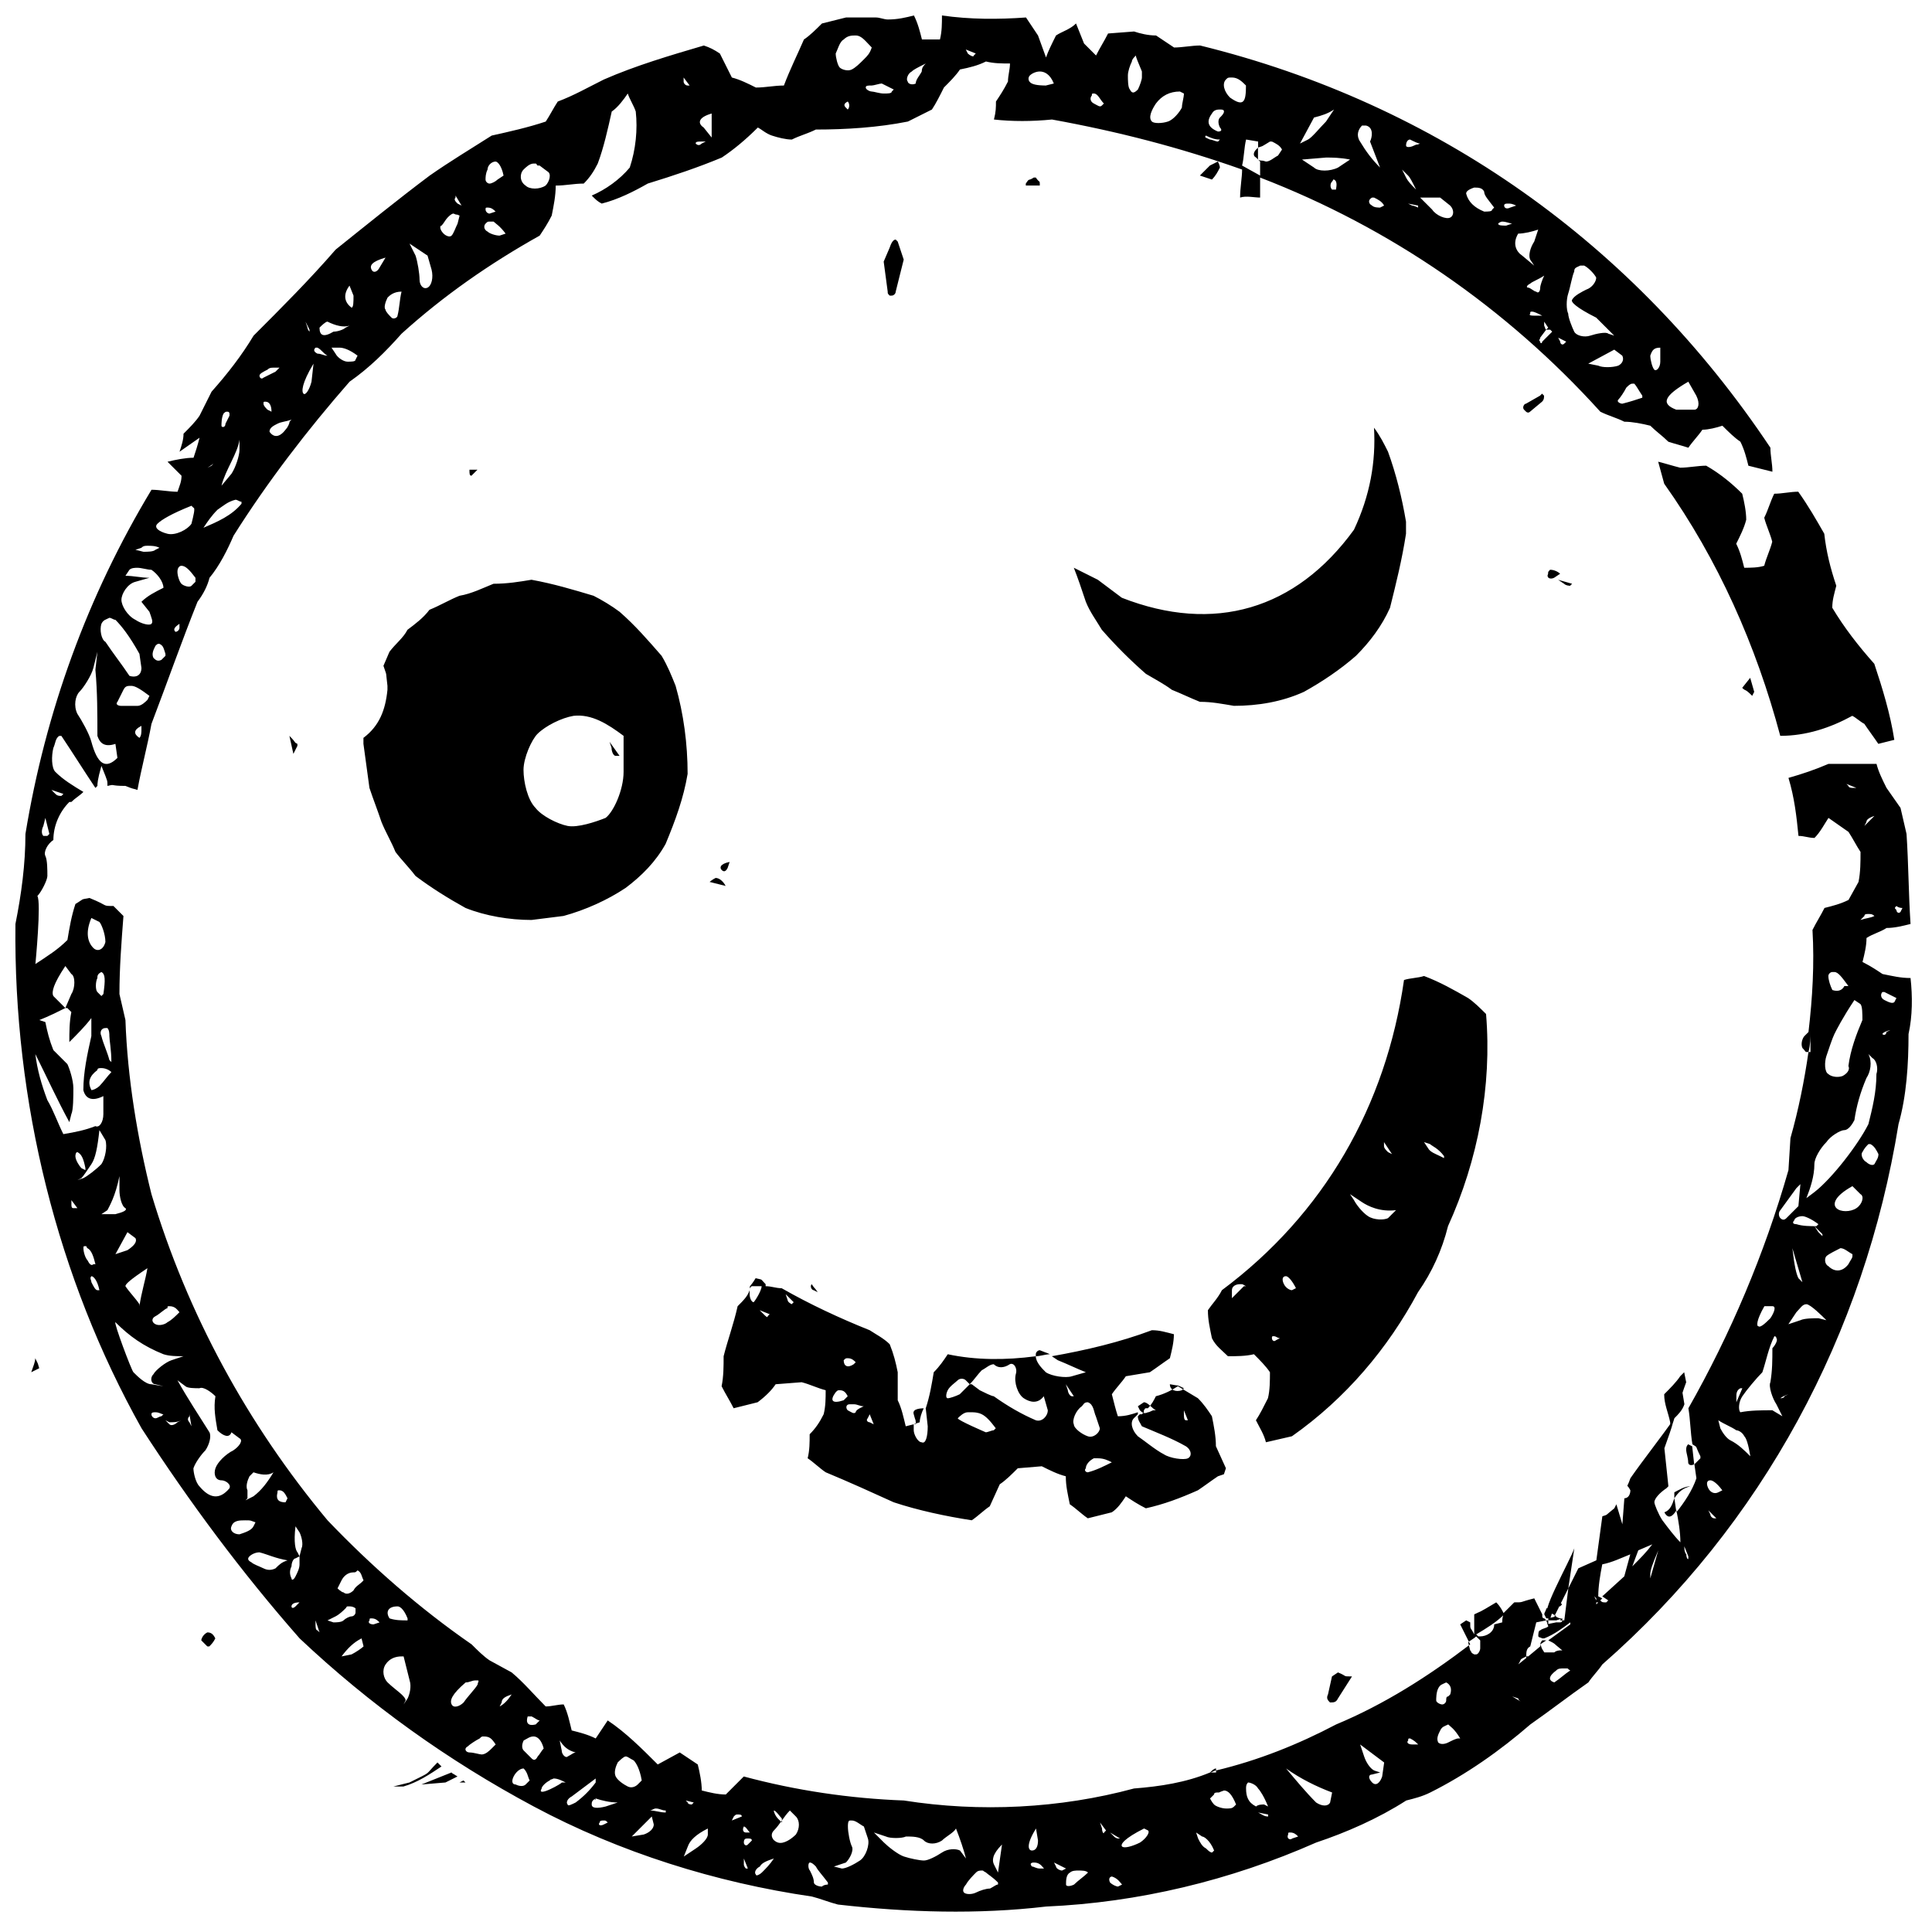 <?xml version="1.0" encoding="UTF-8"?>
<!-- Uploaded to: ICON Repo, www.svgrepo.com, Generator: ICON Repo Mixer Tools -->
<svg width="800px" height="800px" version="1.1" viewBox="144 144 512 512" xmlns="http://www.w3.org/2000/svg">
 <defs>
  <clipPath id="a">
   <path d="m148.09 148.09h502.91v502.91h-502.91z"/>
  </clipPath>
 </defs>
 <g clip-path="url(#a)">
  <path d="m587.73 541.07 0.531 3.711c2.121-2.652 4.242-5.832 5.305-9.016l-0.531-3.711c1.062-1.062 0.531-0.531 1.59-1.59v-0.531c-1.59-3.184-0.531-2.121-2.121-3.184-0.531-3.184-0.531-6.363-1.062-9.547 11.137-19.621 20.152-40.836 26.516-63.109l0.531-8.484c2.121-7.426 3.711-15.379 4.773-22.805h0.531v-5.305c0 1.59 0 3.184-0.531 5.305-1.062 0-0.531 0-1.59-1.062-0.531-1.062 0-2.652 0.531-3.184l1.062-1.062c1.062-9.016 1.59-18.031 1.062-27.047 1.062-2.121 2.121-3.711 3.184-5.832 2.121-0.531 4.242-1.062 6.363-2.121l2.652-4.773c0.531-2.652 0.531-5.305 0.531-7.953-1.062-1.59-2.121-3.711-3.184-5.305l-5.305-3.711c-1.062 1.59-2.121 3.711-3.711 5.305-1.59 0-2.652-0.531-4.242-0.531-0.531-5.305-1.062-10.078-2.652-15.379 3.711-1.062 6.894-2.121 10.605-3.711h12.727c0.531 2.121 1.59 4.242 2.652 6.363l3.711 5.305c0.531 2.121 1.062 4.773 1.59 6.894 0.531 7.953 0.531 15.91 1.062 23.863-2.121 0.531-4.242 1.062-6.363 1.062-1.59 1.062-3.711 1.59-5.305 2.652 0 2.121-0.531 4.242-1.062 6.363 2.121 1.062 3.711 2.121 5.305 3.184 2.652 0.531 4.773 1.062 7.426 1.062 0.531 4.773 0.531 10.078-0.531 14.848 0 7.953-0.531 16.441-2.652 23.863-9.016 55.684-36.062 106.07-78.488 143.19-1.062 1.59-2.652 3.184-3.711 4.773-5.305 3.711-10.078 7.426-15.379 11.137-7.953 6.894-16.969 13.258-26.516 18.031-2.121 1.062-4.242 1.59-6.363 2.121-7.426 4.773-15.91 8.484-23.863 11.137-22.805 10.078-47.199 15.91-71.594 16.969-18.031 2.121-36.594 1.59-55.152-0.531-2.121-0.531-4.773-1.59-6.894-2.121-25.457-3.711-50.91-11.668-73.715-23.863-22.805-12.199-43.488-27.047-62.047-44.547-15.379-17.5-29.168-36.062-41.895-55.684-22.285-39.773-33.953-86.441-33.422-133.64 1.59-7.953 2.652-15.91 2.652-23.863 5.305-32.352 16.441-63.109 33.41-91.215 2.121 0 4.773 0.531 6.894 0.531 0.531-1.59 1.062-2.652 1.062-4.242l-3.711-3.711c2.121-0.531 4.773-1.062 6.894-1.062 0.531-1.59 1.062-3.184 1.59-5.305l-5.305 3.711c0.531-1.59 1.062-3.184 1.062-4.773 1.59-1.59 3.184-3.184 4.242-4.773 1.062-2.121 2.121-4.242 3.184-6.363 4.242-4.773 7.953-9.547 11.137-14.848 7.426-7.426 14.848-14.848 21.742-22.805 7.953-6.363 16.441-13.258 24.926-19.621 5.305-3.711 10.605-6.894 16.441-10.605 4.773-1.062 9.547-2.121 14.32-3.711 1.062-1.59 2.121-3.711 3.184-5.305 4.242-1.59 7.953-3.711 12.199-5.832 8.484-3.711 17.5-6.363 26.516-9.016 1.59 0.531 2.652 1.062 4.242 2.121 1.062 2.121 2.121 4.242 3.184 6.363 2.121 0.531 4.242 1.59 6.363 2.652 2.652 0 4.773-0.531 7.426-0.531 1.59-4.242 3.711-8.484 5.305-12.199 1.59-1.062 3.184-2.652 4.773-4.242 2.121-0.531 4.242-1.062 6.363-1.59l7.941-0.004c1.062 0 2.121 0.531 3.184 0.531 2.652 0 4.773-0.531 6.894-1.062 1.062 2.121 1.59 4.242 2.121 6.363h4.773c0.531-2.121 0.531-4.242 0.531-6.363 7.426 1.062 14.848 1.062 22.273 0.531 1.062 1.59 2.121 3.184 3.184 4.773l2.121 5.832c0.527-1.59 1.586-3.711 2.648-5.832 1.59-1.062 3.711-1.59 5.305-3.184l2.121 5.305 3.184 3.184c1.062-2.121 2.121-3.711 3.184-5.832l6.894-0.531c1.586 0.527 3.707 1.059 5.828 1.059 1.59 1.062 3.184 2.121 4.773 3.184 2.121 0 4.773-0.531 6.894-0.531 62.578 15.379 115.08 52.5 151.14 106.59 0 2.121 0.531 4.242 0.531 6.363-2.121-0.531-4.242-1.062-6.363-1.59-0.531-2.121-1.062-4.242-2.121-6.363-1.59-1.062-3.184-2.652-4.773-4.242-1.59 0.531-3.711 1.062-5.305 1.062-1.062 1.59-2.652 3.184-3.711 4.773-1.59-0.531-3.711-1.062-5.305-1.59-1.59-1.59-3.184-2.652-4.773-4.242-2.121-0.531-4.773-1.062-6.894-1.062-2.121-1.062-4.242-1.59-6.363-2.652-24.926-27.578-55.684-48.789-90.156-62.047v-4.242l-1.062-1.066c-1.059-0.531-0.527-1.59 0-2.121l0.531-0.531v-1.59l-3.184-0.531c-0.531 2.121-0.531 4.773-1.062 6.894l4.777 2.652v5.832c-1.59 0-3.711-0.531-5.305 0 0-2.652 0.531-5.305 0.531-7.426-16.441-5.832-32.879-10.078-50.383-13.258-5.305 0.531-10.605 0.531-15.379 0 0.531-2.117 0.531-3.18 0.531-4.769 1.062-1.59 2.121-3.184 3.184-5.305 0-1.59 0.531-3.184 0.531-4.773-2.121 0-4.242 0-6.363-0.531-2.121 1.062-4.242 1.59-6.894 2.121-1.062 1.59-2.652 3.184-4.242 4.773-1.062 2.125-2.125 4.246-3.184 5.836-2.121 1.062-4.242 2.121-6.363 3.184-7.953 1.59-16.441 2.121-24.395 2.121-2.121 1.062-4.242 1.59-6.363 2.652-1.59 0-3.711-0.531-5.305-1.062-1.59-0.531-2.652-1.59-3.711-2.121-3.184 3.184-6.363 5.832-9.547 7.953-6.363 2.652-12.727 4.773-19.621 6.894-3.711 2.121-7.953 4.242-12.199 5.305-1.062-0.531-1.594-1.062-2.652-2.121 3.711-1.59 7.426-4.242 10.078-7.426 1.59-4.773 2.117-10.074 1.59-14.848-0.531-1.59-1.59-3.184-2.121-4.773-1.062 1.59-2.652 3.711-4.242 4.773-1.062 4.773-2.121 9.547-3.711 13.789-1.062 2.121-2.121 3.711-3.711 5.305-2.652 0-4.773 0.531-7.426 0.531 0 2.652-0.531 5.305-1.062 7.953-1.062 2.121-2.121 3.711-3.184 5.305-13.258 7.426-25.457 15.91-36.594 25.984-4.242 4.773-8.484 9.016-13.789 12.727-11.137 12.727-21.742 26.516-30.758 40.836-1.59 3.711-3.711 7.953-6.363 11.137-0.531 2.121-1.59 4.242-3.184 6.363-4.242 10.605-7.953 21.215-12.199 32.352-1.062 5.832-2.652 11.668-3.711 17.5-1.59-0.531-0.531 0-3.184-1.062-4.242 0-2.652-0.531-4.773 0 0-1.59 0-1.062-0.531-2.652l-1.062-2.652c-1.062 3.711-1.062 4.773-1.062 5.305l-0.531 0.531v0.531-0.531c-3.184-4.773-5.832-9.016-9.016-13.789h-0.531c-1.062 0.531-1.062 2.121-1.59 3.184-0.531 2.121-0.531 5.305 0.531 6.363 2.121 2.121 4.773 3.711 7.426 5.305-1.062 1.062-2.121 1.59-3.184 2.652h-0.531c-2.652 2.652-4.242 6.363-4.242 10.078-1.59 1.062-2.652 3.184-2.121 4.242 0.531 1.062 0.531 3.711 0.531 5.305 0 1.062-1.59 4.242-2.652 5.305 1.07 1.582-0.52 18.023-0.52 18.023 3.184-2.121 5.832-3.711 8.484-6.363 0.531-3.184 1.059-6.363 2.121-9.547 2.652-1.59 1.062-1.062 3.711-1.59 5.305 2.121 3.184 2.121 6.363 2.121l2.652 2.652c-0.531 6.894-1.062 13.789-1.062 20.684 0.531 2.121 1.062 4.773 1.59 6.894 0.531 15.379 3.184 31.289 6.894 46.137 9.547 31.82 25.457 60.988 46.668 86.441 11.668 12.199 24.395 23.336 38.184 32.879 1.59 1.59 3.184 3.184 4.773 4.242l5.832 3.184c3.184 2.652 5.832 5.832 9.016 9.016 1.59 0 3.184-0.531 4.773-0.531 1.062 2.121 1.59 4.773 2.121 6.894 2.121 0.531 4.242 1.062 6.363 2.121 1.062-1.59 2.121-3.184 3.184-4.773 4.773 3.184 9.016 7.426 13.258 11.668l5.832-3.184c1.59 1.062 3.184 2.121 4.773 3.184 0.531 2.121 1.062 4.773 1.062 6.894 2.121 0.531 4.242 1.062 6.363 1.062l4.773-4.773c13.789 3.711 28.105 5.832 42.426 6.363 20.152 3.184 41.367 2.121 60.988-3.184 6.894-0.531 13.789-1.59 20.152-4.242 0.531-0.531 1.062-1.062 1.59-1.062v0.531c-0.531 0-1.062 0.531-1.59 0.531h1.59v-0.531c11.137-2.652 21.742-6.894 31.82-12.199 12.727-5.305 24.395-12.727 35.531-21.215l-1.059-2.117c-0.531-1.062-1.062-2.121-1.59-3.184l1.59-1.062 1.062 0.531c0 2.121 0 1.062 1.062 3.184v-5.305c2.121-1.062 0.531 0 5.832-3.184 1.062 1.062 1.59 2.121 2.121 3.184-2.121 2.121-4.773 3.711-7.426 5.305l0.531 0.531h0.531c1.59 0 3.711-1.062 3.711-3.184l2.121-0.531c0-2.121 0.531-1.59 0-2.121 1.062-1.062 2.121-2.121 3.184-3.184 2.652 0 1.062 0 5.305-1.062l2.121 4.242v0.531s0 0.531 0.531 0.531l0.531 0.531-2.652 0.531-1.59 6.363c-1.062 0.531-1.062 1.59-1.062 2.652h0.531l-0.531 0.531v-0.531c-2.121 1.062-1.062 0.531-2.121 2.121l2.652-2.121 3.184-2.652v-0.531c0-0.531 0.531-1.062 0.531-1.062h0.531 0.531l-1.59 1.062c0.531 1.062 0 0.531 1.062 2.121h2.652c0.531-0.531 1.59-0.531 1.59-0.531h0.531c-2.652-2.121-1.59-1.59-3.711-2.652l5.832-4.242v-1.062l1.062-0.531-1.062 0.531v0.531c-2.121 1.59-4.242 3.184-6.894 4.242h-0.531c-1.062-0.531-0.531 0-1.062-0.531 0-0.531 0-1.59 0.531-1.59 0.531-0.531 1.59-0.531 2.121-1.062l-0.531-1.59h0.531l-0.531-0.531-0.531-1.062c0-0.531 0.531-1.062 0.531-1.59h0.531l1.062 1.062-0.531 1.59h-1.062l0.531 0.531v1.062h-0.531v0.531-0.531l2.652-0.531h1.062s0.531 0 0.531-0.531v-0.531l-1.59 0.531h-2.121v-0.531l2.121-0.531c-0.531-0.531-1.062-0.531-1.59-1.062-3.711 2.121 5.305-13.789 6.363-16.969-0.531 3.711-1.062 6.894-1.59 10.605l-3.711 7.426c0.531 0 1.062 0.531 1.59 0.531 0.531 0 0 0 0 0.531h1.062l1.062-8.484 2.652-5.305 4.773-2.121c0.531-3.711 1.062-7.953 1.59-11.668 1.59-0.531 0.531 0 3.184-2.121l0.531-1.062 1.59 5.305 0.531-6.894c1.062 0 1.59-1.062 1.59-2.121-1.062-2.121-1.062 0 0-3.184 3.711-5.305 7.953-10.605 11.668-15.91l2.121-6.894 0.531 3.184c-0.531 1.59-1.59 2.652-2.652 3.711-1.062 3.184 0 0.531-2.652 7.953l1.062 10.078-0.531 0.531c-1.59 1.062-3.184 2.652-3.184 3.711 0 0.531 1.062 3.184 2.121 4.773 1.59 2.121 3.184 4.242 4.773 5.832 0-2.652-0.531-5.832-1.062-8.484-1.59 2.652-2.652 1.59-3.184 0.531 1.574-0.52 2.106-2.109 2.637-3.699v-1.59c1.062-0.531 2.652-1.59 4.242-1.59-2.121 0.527-3.184 1.586-4.242 3.18zm-183.49 98.641c-0.531 0-1.062 0-1.59 0.531-0.531 0.531-2.121 2.121-2.652 3.184-0.531 0.531-1.062 1.59-0.531 2.121s2.121 0.531 3.184 0 2.652-1.062 3.711-1.062c1.062-0.531 1.59-1.062 2.121-1.062v-0.531c-1.59-1.59-2.652-2.121-3.184-2.652-1.059-0.527-0.531-0.527-1.059-0.527zm34.469 1.59c-0.531 0-1.062 0.531-0.531 1.59 0.531 0.531 1.59 1.062 2.121 1.062l1.062-0.531c-0.531-0.531-1.059-1.59-2.652-2.121zm-80.078-3.711c-0.531 0-0.531 1.59 0 2.121 0.531 1.062 1.062 2.121 1.062 3.184 0 0.531 1.062 1.062 2.121 1.062 0.531-0.531 1.59-0.531 1.59-0.531v-0.531c-1.59-2.121-2.652-3.184-3.184-4.242-0.527-0.535-1.059-1.062-1.59-1.062zm71.062 2.121c-0.531 0-1.59 0-2.121 0.531-1.062 0.531-1.062 2.121-1.062 3.184 0 0.531 1.062 0.531 2.121 0 1.062-1.062 2.652-2.121 3.711-3.184-0.527-0.531-1.586-0.531-2.648-0.531zm-80.609-3.184c-1.59 0.531-3.184 1.062-3.711 2.121-1.062 0.531-1.59 1.59-1.062 2.121 0 0.531 1.062 0 1.59-0.531 1.062-1.059 2.125-2.121 3.184-3.711zm60.457-3.711c-2.652 2.652-2.652 4.242-2.121 5.305l1.062 2.121zm13.789 4.773 0.531 1.062c0 0.531 1.062 1.062 1.59 1.062l1.062-0.531zm-82.199-1.062v1.59c0 0.531 0.531 1.062 0.531 1.062h0.531zm76.898 1.062c-1.062 0-1.062 0.531-0.531 1.062 0.531 0 1.062 0.531 2.121 0.531h1.062c-0.531-0.535-1.062-1.594-2.652-1.594zm-48.262-11.137h-0.531c-0.531 0-0.531 1.062-0.531 1.59 0 1.59 0.531 4.242 1.062 5.305s-0.531 3.184-1.59 4.242l-3.184 1.062 2.121 0.531c1.062 0 3.184-1.062 4.773-2.121 1.59-1.062 2.652-4.242 2.121-5.832l-1.062-3.184c-1.059-0.535-2.117-1.594-3.18-1.594zm27.578 2.121c-0.531 1.062-2.652 2.121-3.711 3.184-1.59 1.062-3.711 1.062-4.773 0s-3.184-1.062-4.773-1.062c-1.062 0.531-4.242 0.531-5.305 0l-3.184-1.062 2.652 2.652c1.062 1.062 3.711 3.184 5.305 3.711 1.59 0.531 4.242 1.062 5.305 1.062s3.184-1.062 4.773-2.121c1.59-1.062 3.711-1.062 4.773-0.531l1.59 2.121c-0.531-2.121-1.594-5.305-2.652-7.953zm-65.762 0c-3.184 1.59-4.773 3.184-5.305 4.773l-1.059 2.648 3.184-2.121c1.59-1.062 3.184-2.652 3.184-3.711zm129.4 1.059 0.531 1.59c0.531 1.062 1.062 2.121 2.121 2.652 0.531 0.531 1.062 1.062 1.59 1.062l0.531-0.531c-1.062-2.652-2.652-3.711-3.184-3.711zm-42.426-1.059c-2.652 4.242-2.121 5.832-1.062 5.832 1.062 0 1.59-1.062 1.59-2.652zm28.641 0c-5.305 2.652-6.363 4.242-5.832 4.773s2.652 0 4.773-1.062c1.59-1.062 2.652-2.652 2.121-3.184zm-105.01 2.648c-0.531 0-1.062 0-1.062 1.062 0 0.531 0.531 1.062 1.062 0.531l1.062-1.062c0-0.531-0.531-0.531-1.062-0.531zm11.137-7.422c-1.59 1.59-2.652 3.711-4.242 5.305-1.062 1.062-0.531 2.652 1.062 3.184 1.59 0.531 3.711-1.062 4.773-2.121 1.062-1.59 1.062-3.711 0-4.773zm132.58 5.832c-0.531 0-0.531 0-0.531 0.531-0.531 1.062 0.531 1.59 1.062 1.062l1.59-0.531c-0.527-0.531-1.059-1.062-2.121-1.062zm-47.727 0 1.062 1.062c0.531 0.531 1.062 0.531 1.062 0.531h0.531zm-121.45-4.242-5.305 5.305 3.184-0.531c1.59-0.531 2.652-1.59 2.652-2.652zm118.79 1.59 0.531 1.59c0 1.062 0.531 1.59 0.531 1.062l0.531-0.531zm-94.398 1.062c-0.531 0.531-0.531 0 0 0-0.531 1.062 0 1.59 0.531 1.59h1.062c-0.535-0.531-1.062-1.59-1.594-1.59zm-37.125-1.59c-0.531 0-1.062 0-1.062 0.531-0.531 0.531 0 1.062 1.062 0.531l1.062-0.531c-0.531-0.531-0.531-0.531-1.062-0.531zm45.078-2.652c0 0.531 0.531 1.59 1.062 2.121l1.062 1.062v-1.062c-0.531-0.531-1.594-2.121-2.125-2.121zm-9.543 1.059c-0.531 0-0.531 0-1.062 0.531l-0.531 1.062 2.652-1.062c0-0.531-0.531-0.531-1.059-0.531zm137.88-0.527c1.062 0.531 1.59 1.062 2.652 1.062v-0.531zm-159.63-1.062c-0.531 0-1.062 0.531-1.59 0.531 1.59 0 2.652 0.531 4.242 0.531v-0.531c-1.059 0-1.59-0.531-2.652-0.531zm149.02-4.242c-0.531 0-1.062 0-1.062 0.531l-1.062 1.062s0.531 1.062 1.062 1.59c0.531 0.531 2.121 1.062 3.184 1.062s1.59 0 2.121-0.531l0.531-0.531c-1.062-2.652-2.121-3.711-3.184-3.711-1.59 0.527-1.059 0.527-1.59 0.527zm-164.93 1.59c0 0.531-0.527 0.531 0 0-1.062 0.531-1.062 1.062-1.062 1.59 0 1.062 1.59 1.062 3.711 0.531l3.184-1.062c-2.117 0.004-4.238-0.527-5.832-1.059zm182.96-7.953c2.652 3.184 5.305 6.363 7.953 9.016 1.59 1.062 3.184 1.062 3.711 0l0.531-2.652c-4.242-1.59-8.484-3.711-12.195-6.363zm-10.078 3.711c-0.531 0.531-0.531 1.062-0.531 1.59 0 2.121 0.531 3.711 2.652 4.773 0.531-0.531 1.59-0.531 2.121-0.531l1.062 0.531c-1.062-2.652-2.121-4.242-2.652-4.773-0.531-1.059-2.121-1.59-2.652-1.59zm-172.89-1.059c-2.121 1.59-4.242 3.184-6.363 4.773-1.062 0.531-1.59 1.59-1.062 2.121 0 0.531 1.062 0 2.121-0.531 2.121-1.59 3.711-3.184 5.305-5.305zm23.867 5.832 0.531 0.531c0 0.531 1.062 0.531 1.062 0.531l0.531-0.531zm-35.004-5.832c-1.062 0.531-0.531 0-1.062 0.531-1.062 0.531-2.121 1.59-2.121 2.121-1.59 2.652 5.832-1.59 5.305-1.59h1.062c-1.062-0.535-2.121-1.062-3.184-1.062zm19.094-5.836c-0.531 0-1.59 1.062-2.121 1.59-0.531 1.062-1.062 2.652-0.531 3.711 0.531 1.062 2.121 2.121 3.184 2.652s2.121 0 2.652-0.531l1.062-1.062c-0.531-3.184-1.59-4.773-2.121-5.305-1.066-0.523-1.594-1.055-2.125-1.055zm-27.047 3.184s-0.531 0 0 0c-1.062 0-2.121 1.062-2.652 2.121-0.531 1.062-0.531 2.121 0.531 2.121 1.062 0.531 2.121 0.531 2.652 0l1.062-1.062c-0.535-1.059-0.535-2.121-1.594-3.18zm221.68-6.363 1.062 3.184c0.531 1.59 1.59 3.184 2.652 3.711l1.59 0.531-2.121 0.531c-1.062 0-1.062 1.062 0 2.121 1.062 1.062 2.121 0 2.652-1.59l0.531-3.711zm-219.02-2.121c-1.062 0-1.59 0.531-2.652 1.062-0.531 1.062-0.531 2.121 0 2.652l2.121 2.121c0.531 0.531 1.062 0.531 1.59-0.531 0.531-0.531 1.062-1.59 1.59-2.121-0.527-2.125-1.59-3.184-2.648-3.184zm6.894 1.059 0.531 2.652c0 1.062 1.062 2.121 1.59 1.59 1.062-0.531 1.59-1.062 2.121-1.062-2.121-0.527-3.184-1.59-4.242-3.18zm-20.152-1.059c-0.531 0-0.531 0-1.062 0.531-1.062 0.531-2.652 1.59-3.184 2.121-1.062 0.531-0.531 1.59 0.531 1.59s2.652 0.531 3.184 0.531c1.062 0 2.121-1.062 2.652-1.59l1.062-1.062c-1.062-1.594-1.594-2.121-3.184-2.121zm245.54 0.527c-0.531 0-0.531 0-0.531 0.531-0.531 0.531 0 1.062 1.062 1.062h1.59c-0.531-0.531-1.059-1.062-2.121-1.594zm10.078-3.711c-1.062 0.531-1.59 0.531-2.121 1.59-0.531 1.062-1.062 2.121-0.531 3.184 0.531 0.531 1.59 0.531 2.652 0s2.121-1.062 2.652-1.062h0.531c-1.594-2.652-2.656-3.18-3.184-3.711zm-242.89-2.121h-1.062c-0.531 1.59 0 2.652 2.121 2.121l1.062-1.062c-0.531 0-1.062-0.527-2.121-1.059zm-14.848-9.547c-1.062 0-1.59 0.531-2.652 0.531-3.711 3.184-4.242 4.773-3.711 5.832 0.531 1.062 2.121 0.531 3.184-0.531 1.062-1.59 3.184-3.711 3.711-4.773 0-0.531 0.531-1.062 0-1.062-0.004 0.004-0.531 0.004-0.531 0.004zm9.543 3.711c-1.59 0.531-2.652 1.062-2.652 2.121l-0.531 1.062c1.062-0.531 2.125-1.59 3.184-3.184zm247.66-3.18c-1.062 0.531-1.59 0.531-2.121 1.59-0.531 1.062-0.531 2.652-0.531 3.184s1.062 1.062 1.59 1.062c0.531 0 1.062-0.531 1.062-1.062s0-1.062 0.531-1.062l0.531-0.531c0.527-1.59-0.004-2.648-1.062-3.18zm-276.83-6.894c-1.59 0-3.184 0.531-4.242 2.121-1.062 1.59-0.531 3.711 0.531 4.773s3.184 2.652 3.711 3.184c0.531 0.531 1.062 1.062 1.062 1.59l-0.531 1.062 1.062-1.59c0.531-1.062 1.062-3.184 0.531-4.773-0.531-2.121-1.062-4.242-1.59-6.363 0.527-0.004 1.059-0.004-0.535-0.004zm294.33 10.605 2.652 1.59s-1.062-0.531-1.062-1.062zm13.789-7.422c-1.062 0-1.59 0-2.121 0.531-2.121 1.59-2.121 2.652-0.531 3.184 1.59-1.062 2.652-2.121 4.242-3.184-1.059-0.531 0-0.531-1.59-0.531zm-318.73-7.957c-2.121 1.062-3.711 2.652-5.305 4.773l2.652-0.531c1.062-0.531 2.652-1.59 3.184-2.121l-0.531-2.121c0.531 0 0.531 0 0 0zm295.39-0.531c-0.531 0.531-1.59 1.062-2.121 1.59l0.531 2.121c0.531 0.531 0 0.531 1.062 1.062h0.531c0.531 0 1.062-1.062 1.062-1.59v-2.121zm-307.59-4.242v1.062c0 0.531 0 1.59 0.531 1.59l0.531 0.531zm14.848-0.531c-0.531 0-0.531 0-0.531 0.531-0.531 0.531 0 1.062 1.062 1.062l1.59-0.531c-0.531-0.531-1.062-1.062-2.121-1.062zm-5.836-3.18c-1.062 0-0.531 0-1.062 0.531s-1.59 1.59-2.652 2.121l-2.121 1.062 1.59 0.531c0.531 0 2.121 0 2.652-0.531s1.59-1.062 2.121-1.062 1.062-0.531 1.062-1.062v-1.062c0.004 0.004-0.527-0.527-1.59-0.527zm12.73 0c-2.652 0-3.184 1.59-2.121 3.184 1.59 0.531 3.184 0.531 4.773 0.531v-0.531c-1.062-2.652-2.121-3.184-2.652-3.184zm-25.988-1.062c-1.59 0-2.121 0.531-2.121 1.062s0.531 0.531 1.062 0zm352.67-12.727c-2.652 1.062-4.773 2.121-7.426 2.652-0.531 2.652-1.062 5.832-1.062 8.484l1.062 0.531-0.531 0.531c0.531 0.531 0.531 0.531 1.59 0.531l0.531-0.531-1.59-1.062 5.832-5.305zm-9.547 11.137 0.531 1.062v1.062l0.531-0.531h-0.531v-1.062zm-328.8-6.363c-1.59 0-2.652 1.062-3.184 2.121-0.531 1.062-1.062 2.121-1.062 2.121s1.062 1.062 1.59 1.062c0.531 0.531 1.59 0.531 2.652-0.531 0.531-1.062 1.59-1.59 2.121-2.121l0.531-0.531c-0.531-1.062-0.531-2.121-1.59-2.652-0.527 0.531-0.527 0.531-1.059 0.531zm-14.32-4.242-1.059 0.531c-0.531 0-1.062 1.062-1.062 2.121-0.531 1.062-0.531 2.121 0 3.184 0 0.531 0.531 0.531 1.062-0.531s1.062-2.121 1.062-3.184zm360.09-1.59c-1.59 3.711-2.121 5.305-2.121 6.363v1.062zm-370.7 0.527c-1.062 0-2.121 0.531-2.652 1.062s-0.531 1.062 0.531 1.59c0.531 0.531 2.121 1.062 3.184 1.59 1.062 0.531 2.121 0.531 3.184 0 1.062-1.062 1.59-1.59 3.184-2.121-3.188-0.527-5.309-1.59-7.43-2.121zm369.11-2.121-3.711 1.59-1.59 4.242c2.121-2.117 3.711-3.711 5.301-5.832zm8.488 0.531c0 0.531 0 1.59 0.531 2.121 0 1.062 0.531 1.59 0.531 1.062v-0.531zm-368.05-5.305c-0.531 4.242 0 6.363 0.531 6.894l0.531 1.062 0.531-2.121c0.531-1.062 0-3.184-0.531-4.242zm-13.258-1.59c-1.59 0-3.184 0-3.711 1.59-0.531 1.062 0.531 2.121 2.121 2.121 1.59-0.531 3.184-1.062 3.711-2.121l0.531-1.062c-1.594-0.527-1.062-0.527-2.652-0.527zm387.67-2.652 0.531 1.062c0 0.531 0.531 1.062 1.062 1.062l0.527-0.004zm-385.55-10.074-1.062 1.062c-0.531 1.062-1.062 2.652-0.531 3.711v2.121l-0.531 0.531 2.121-1.062c2.121-1.59 3.711-3.711 5.305-6.363-1.59 1.059-3.711 0.531-5.301 0zm6.894 4.773c-0.531 0-0.531 0-0.531 0.531-0.531 2.121 0.531 2.652 2.121 2.652l0.531-1.062c-0.531-1.062-1.062-2.121-2.121-2.121zm-27.047-29.168c2.652 4.773 5.832 9.547 8.484 13.789 0.531 1.062 0 3.184-1.062 4.773-1.062 1.062-2.652 3.184-3.184 4.773 0 1.062 0.531 3.711 1.59 4.773 2.652 3.184 5.305 3.711 7.953 0.531 0.531-1.062-1.062-2.121-2.121-2.121-1.59 0-2.121-1.59-1.59-3.184 0.531-1.59 2.652-3.711 4.773-4.773 1.59-1.062 2.652-2.652 1.59-3.184l-2.121-1.59c-0.531 1.59-2.121 1.062-3.711-0.531-0.531-3.184-1.062-5.832-0.531-9.016-1.062-1.062-3.184-2.652-4.242-2.121-1.062 0-3.184 0-3.711-0.531zm406.23 26.516c-1.062 0-1.062 1.062-0.531 2.121 0.531 1.062 1.59 1.59 2.652 1.062l1.062-0.531c-1.594-2.121-2.656-2.652-3.184-2.652zm2.121-15.91 0.531 2.121c0.531 1.062 1.59 2.652 2.652 3.184 2.121 1.062 3.711 2.652 5.305 4.242-0.531-3.184-1.062-4.773-1.59-5.305-0.531-1.062-1.59-1.59-2.121-1.59-1.598-1.062-3.188-1.594-4.777-2.652zm-405.17-1.59v0.527c-0.531 0.531-0.531 1.062 0 1.59l0.531 1.062zm-2.121 1.59c-1.062 0.531-2.121 0.531-3.184 0.531l-1.062-0.531 1.062 1.062c0.531 0.531 1.59 0 2.121-0.531zm-6.894-2.121c-0.531 0-1.062 0-1.062 0.531s0.531 1.062 1.062 1.062 1.062-0.531 1.59-0.531l0.531-0.531c-0.527 0-1.059-0.531-2.121-0.531zm429.04-20.152c-1.59 3.184-2.121 6.363-3.184 9.547-1.59 1.59-4.242 4.773-5.305 6.363-1.062 1.59-1.062 3.711-0.531 4.242 2.652-0.531 5.832-0.531 8.484-0.531l2.652 1.59-1.586-3.18c-1.062-1.59-2.121-4.773-1.59-5.832 0.531-3.184 0.531-5.832 0.531-9.016 0.531-0.531 1.59-2.121 1.062-2.652-0.004-0.531-0.535-0.531-0.535-0.531zm-8.484 13.789h-0.531c-1.059 0.527-1.059 1.59-1.059 2.121v1.594zm12.195 1.59c-1.59 0.531-2.121 1.062-2.121 1.062s1.062 0 1.062-0.531zm-443.35-19.09c-0.531 0 4.242 12.727 4.773 13.258 1.062 1.062 3.184 3.184 4.773 3.184l3.184 0.531-2.125-0.535c-1.062 0-1.59-1.59-0.531-2.652 0.531-1.062 3.184-3.184 4.773-3.711l3.184-1.062c-1.59 0-3.711 0-5.305-0.531-5.301-2.117-9.012-4.769-12.727-8.48zm439.11-4.246h-2.121c-2.121 3.711-2.121 5.305-1.59 5.305 0.531 0.531 2.121-1.062 3.184-2.121 1.059-1.59 1.59-3.184 0.527-3.184zm-424.79 0c-0.531 0-0.531 0-0.531 0.531-0.531 0-2.121 1.59-3.184 2.121s-1.062 1.59 0 2.121 2.652 0 3.184-0.531c1.062-0.531 2.121-1.59 3.184-2.652-0.531-0.527-1.062-1.59-2.652-1.59zm433.8-0.527c-1.062 0-1.59 1.062-2.652 2.121l-2.121 3.184 3.184-1.062c1.062-0.531 3.711-0.531 4.773-0.531l2.121 0.531c-1.062-1.062-4.242-4.242-5.305-4.242zm-439.64-9.547c-4.773 3.184-5.832 4.242-5.832 4.773 1.062 1.59 2.652 3.184 3.711 4.773v0.531c0.531-3.715 1.594-6.898 2.121-10.078zm-14.848 2.121s-0.531 0 0 0c-0.531 0.531 0 1.062 0 1.59 0.531 1.062 1.062 2.121 1.59 2.121h0.531c-0.531-2.652-1.59-3.711-2.121-3.711zm450.78-7.426c0.531 4.773 1.062 6.894 1.59 7.953l1.062 1.062zm12.727 0c-1.062 0.531-3.184 1.59-3.711 2.121-0.531 0.531-0.531 2.121 0.531 2.652 1.59 1.59 3.711 1.59 5.305-0.531 0.531-1.062 1.062-1.59 1.062-2.121v-0.531c-1.066-0.527-2.125-1.59-3.188-1.59zm-465.09-0.531c-0.531 0-0.531 0-0.531 0.531 0 1.062 0.531 2.652 1.062 3.184 0.531 1.062 1.062 1.59 1.59 1.062l0.531-0.004c-0.531-2.121-1.062-3.711-2.121-4.242-0.531-0.531-0.004-0.531-0.531-0.531zm11.137-3.711-3.184 5.836 3.184-1.062c1.59-1.062 2.652-2.121 2.121-3.184zm447.06-1.59 1.062 1.59 1.062 1.062v-0.531zm-3.18-2.652c-1.062 0-2.121 0.531-2.121 1.062-0.531 0.531-0.531 1.062 0.531 1.062 1.59 0.531 3.711 0.531 5.305 0.531l0.531-0.531c-2.125-1.594-3.719-2.125-4.246-2.125zm-0.531-8.484-1.062 1.062-4.242 5.832c-0.531 0.531-0.531 1.59 0 2.121s1.062 0.531 1.59 0l3.184-3.184zm-445.47-2.121c-1.062 5.305-2.652 7.953-3.184 9.016l-1.59 1.062 3.711-0.004c2.121-0.531 3.184-1.062 2.652-1.59-1.062-0.531-1.59-3.184-1.59-4.773zm459.26 2.652c-4.773 2.652-5.305 4.773-4.242 5.832 1.062 1.062 3.711 1.062 5.305 0 1.59-1.062 2.121-3.184 1.062-3.711zm-471.99 3.711v1.062c0 0.531 0 1.062 0.531 1.062h1.062zm476.23-38.715c1.062 2.121 0.531 4.773-0.531 6.363-1.59 3.711-2.652 7.426-3.184 11.137-0.531 1.062-1.59 2.652-2.652 2.652s-3.711 1.59-4.773 3.184c-1.59 1.59-3.184 4.242-3.184 5.832 0 3.184-1.062 6.363-2.121 9.016l2.121-1.59c4.773-3.711 11.668-12.727 14.32-18.031 1.062-4.242 2.121-8.484 2.121-13.258 0.531-1.59 0-3.711-1.062-4.242zm-468.81 20.152c-0.531 4.773-1.062 7.426-2.121 9.016-1.062 1.59-2.121 3.184-2.652 3.711l-1.062 0.531 1.59-0.531c1.062-0.531 3.184-2.121 4.773-3.711 1.062-1.59 1.59-4.773 1.062-6.363zm-5.832 5.836c-0.531 0-0.531 1.059-0.531 1.059 0 1.062 1.062 2.652 1.59 3.184l1.062 0.531v-0.531c-0.531-2.652-1.062-3.715-2.121-4.242zm475.17-2.121h-0.531c-0.531 0.531-1.062 1.062-1.59 2.121-0.531 0.531 0 2.121 1.062 2.652 0.531 0.531 1.59 1.062 2.121 0.531 0.531-1.062 1.062-1.59 1.062-2.652-0.535-1.062-1.066-2.125-2.125-2.652zm-478.36-36.062c-2.121 1.062-4.242 2.121-6.894 3.184l1.59 0.531c0.531 2.652 1.062 4.773 2.121 7.426 1.062 1.062 3.184 3.184 3.711 3.711 0.531 1.062 1.59 4.242 1.59 6.363 0 2.121 0 5.832-0.531 6.894l-0.531 2.121c-3.184-5.832-5.832-11.668-9.016-18.031 0.531 4.242 1.59 7.953 3.184 12.199 1.59 2.652 2.652 5.832 4.242 9.016 3.184-0.531 5.832-1.062 8.484-2.121 1.062 0.531 2.121-1.062 2.121-3.184v-4.773c-3.184 1.59-4.773 0.531-5.305-1.59 0-4.773 1.062-9.547 2.121-14.32v-4.773c-1.59 2.121-3.711 4.242-5.832 6.363 0-2.652 0-5.305 0.531-7.953l-1.062-1.062zm9.547 15.91c-0.531 0-1.062 0-1.062 0.531-2.121 1.59-2.652 3.184-1.59 5.305 0.531 0 1.59-0.531 2.121-1.062 1.062-1.062 2.121-2.652 3.184-3.711-0.531-0.535-1.594-1.062-2.652-1.062zm464.57-18.031c-3.184 4.773-4.773 7.953-5.305 9.016s-1.59 4.242-2.121 5.832c-0.531 1.59-0.531 4.242 0.531 4.773 0.531 0.531 2.121 1.062 3.711 0.531 1.062-0.531 2.121-1.59 1.59-2.652 0.531-4.242 2.121-8.484 3.711-12.199 0-1.59 0-3.711-0.531-4.242zm-463.51 7.422c-1.062 0-1.59 1.062-1.062 2.121 0.531 2.121 1.59 4.242 2.121 6.363l0.531 0.531c0-3.184-0.531-5.832-0.531-6.894 0-0.531 0-1.59-0.531-2.121h-0.527zm473.05 0.531c-2.121 0.531-2.121 1.062-2.121 1.062 0.531 0.531 1.062 0 1.062-0.531zm-483.66-16.969c-3.184 4.773-3.711 6.894-3.184 7.953l3.184 3.184 1.59-3.711c1.062-1.59 1.062-4.773 0-5.305zm482.07 6.894h-0.531c-0.531 0.531-0.531 1.59 0.531 2.121s2.121 1.062 2.652 0.531l0.531-1.062c-1.062-0.531-2.121-1.062-3.184-1.59zm-472.52-5.305c-1.062 0.531-1.062 1.062-1.062 1.59-0.531 1.062-0.531 3.184 0 3.711l1.062 1.062 0.531-0.531c0.527-3.711 0.527-5.301-0.531-5.832zm459.26 0h-0.531c-0.531 0-1.062 0.531-1.062 1.062 0 1.062 0.531 2.652 1.062 3.711 1.59 0.531 2.652 0 3.184-1.062h1.062c-1.594-2.121-2.656-3.711-3.715-3.711zm-461.91-14.32c-1.59 3.711-1.062 6.363 0.531 7.953 1.062 1.062 2.652 0.531 3.184-1.59 0-2.121-1.062-4.773-1.59-5.305zm470.93-1.059c-0.531 0-1.062 0-1.062 0.531l-1.062 1.062c1.59-0.531 2.652-0.531 3.711-1.062-0.527-0.531-1.055-0.531-1.586-0.531zm7.426-2.121c-0.531 0.531-0.531 0.531 0 1.062 0 0.531 0.531 1.062 1.062 0.531l0.531-1.062c-1.066-0.004-1.594-0.531-1.594-0.531zm-490.55-23.336-0.531 2.121c-0.531 1.062-0.531 2.121 0 2.652h1.062l0.531-0.531zm484.72-0.531c-1.59 0.531-2.121 1.062-2.121 1.59l-0.531 1.062zm-483.12-6.894 1.059 1.062c0.531 0.531 1.062 0.531 1.59 0.531l0.531-0.531zm475.7-1.59 0.531 0.531c0 0.531 1.062 0.531 1.062 0.531h1.055zm-463.51-35-1.062 4.242c-0.531 2.121-2.652 5.305-3.711 6.363-1.059 1.062-1.59 3.711-0.527 5.832 1.062 1.59 3.184 5.305 3.711 7.426 1.59 5.832 3.711 7.426 6.894 4.242l-0.531-3.711c-3.184 1.062-4.242-0.531-4.773-2.121 0-5.832 0-11.668-0.531-17.5zm11.668 19.621c-2.121 1.062-2.121 2.121-0.531 3.184 0.531-0.531 0.531-1.59 0.531-2.121zm-2.652-10.605c-1.062 0-1.59 0-2.121 1.062s-1.062 2.121-1.59 3.184c-0.531 0.531 0 1.062 1.062 1.062h4.242c1.062 0 2.121-1.062 2.652-1.59l0.531-1.062c-2.125-1.598-3.715-2.656-4.777-2.656zm-5.832-18.031c-1.062 0.531-1.59 0.531-2.121 1.59-0.531 1.59 0 4.242 1.062 4.773 2.121 3.184 4.242 5.832 6.363 9.016 1.59 0.531 3.18 0 3.18-2.121l-0.531-3.711c-2.648-4.773-4.773-7.426-6.363-9.016-0.531 0-1.059-0.531-1.59-0.531zm13.258 6.894c-0.531 0-0.531 0-1.062 0.531-0.531 1.062-1.062 2.121-0.531 3.184 0.531 0.531 1.062 1.062 2.121 0.531l1.062-1.062v-0.531c-0.531-1.594-0.531-2.125-1.59-2.652zm5.305-5.305c-1.59 1.062-1.59 1.59-1.062 2.121 0.531 0 1.062-0.531 1.062-1.062zm-11.137-14.848c-0.531 0-1.59 0-2.121 0.531l-1.062 1.59c2.121 0 4.242 0.531 6.363 0.531l-3.711 1.059c-2.121 0.531-3.711 3.184-3.711 4.773 0 1.59 1.59 4.242 3.711 5.305 1.59 1.062 3.711 1.59 4.242 1.062 0.531-0.531 0-1.59-0.531-3.184l-2.121-2.652c1.59-1.59 3.711-2.652 5.832-3.711 0-1.59-1.59-3.711-3.184-4.773-1.059-0.004-2.648-0.531-3.707-0.531zm11.664-0.531c-0.531 0-1.062 0.531-1.062 1.59 0 1.062 0.531 2.652 1.062 3.184s2.121 1.062 2.652 0.531l1.062-1.062v-1.059c-1.594-2.125-2.652-3.184-3.715-3.184zm-9.016-5.305c-0.531 0-1.062 0-1.59 0.531l-1.59 0.531 2.121 0.531c1.062 0 2.652 0 3.184-0.531l1.062-0.531c-1.066-0.531-2.125-0.531-3.188-0.531zm11.668-10.605c-5.305 2.121-7.953 3.711-9.016 4.773s0.531 2.121 2.652 2.652c2.121 0.531 5.305-1.062 6.363-2.652 0.531-2.121 1.062-4.242 0.531-4.242zm11.668-1.59c-2.121 0.531-3.184 1.59-4.773 2.652-1.59 1.59-2.652 3.184-3.711 4.773 3.711-1.59 7.426-3.184 10.078-6.363v-0.531c-0.531 0-1.062-0.531-1.594-0.531zm1.062-15.91c-0.531 3.711-3.711 7.953-4.773 12.199l2.652-3.184c1.062-1.59 2.121-4.773 2.121-6.363zm-6.894 6.363-1.59 1.062 1.062-0.531zm20.68-11.668c-1.59 0.531-2.652 0.531-3.711 1.062-1.062 0.531-2.121 1.062-2.121 2.121 1.062 1.59 2.652 1.59 4.242-0.531 0.531-0.531 1.062-1.59 1.062-2.121zm-16.969-2.121c-0.531 0-0.531 0-1.062 0.531-0.531 1.062-0.531 2.652-0.531 3.184s1.062 0.531 1.062-0.531c0.531-1.062 1.062-2.121 1.062-2.121v-0.531s0-0.531-0.531-0.531zm10.074-2.652c-0.531 0-0.531 0-0.531 0.531s0.531 1.062 1.062 1.59l1.062 0.531c0-1.59-0.531-2.652-1.594-2.652zm377.06-5.301c-6.363 3.711-7.426 5.832-3.184 7.426h4.773c1.062 0 1.59-1.59 0.531-3.711zm-14.316 0.527h-0.531c-0.531 0-1.062 0.531-1.59 1.062-0.531 1.062-1.59 2.652-2.121 3.184s0.531 1.062 1.062 1.062c2.121-0.531 3.711-1.062 5.305-1.59v-0.531c-1.066-1.594-1.598-2.656-2.125-3.188zm-350.02-5.301c-3.184 5.305-3.184 7.426-2.652 7.953 0.531 0.531 1.59-1.062 2.121-3.184zm-10.609 1.059c-0.531 0-1.062 0-1.59 0.531-1.062 0.531-2.121 1.062-2.121 1.59 0 0.531 0.531 1.062 1.062 0.531 1.062-0.531 2.121-1.062 3.184-1.59l1.062-1.062h-1.598zm367.52-5.301c-1.59 0-2.121 0.531-2.652 2.121 0 1.062 0.531 3.184 1.062 3.711 0.531 0.531 1.59-0.531 1.59-2.121zm-12.199 0.527-6.894 3.711 2.652 0.531c1.062 0.531 3.711 0.531 5.305 0 1.062-0.531 1.59-1.59 1.062-2.652zm-339.94-0.527 1.062 1.59c0.531 1.062 2.121 2.121 3.184 2.121s2.121 0 2.121-0.531l0.531-1.062c-2.121-1.59-3.711-2.121-4.773-2.121zm-3.715 0h-0.531c-0.531 0.531-0.531 1.062 0.531 1.59 1.062 0 1.59 0.531 2.652 0.531-1.059-0.531-1.59-1.594-2.652-2.121zm328.8-2.652 0.531 1.062c0 0.531 0.531 1.062 1.062 0.531l0.531-0.531zm-3.715-4.242v1.062c0.531 1.062 0 0.531 0.531 1.062l-1.59 2.121c0 0.531-0.531 0.531 0 1.062 0 0.531 0.531 0.531 0.531 0l2.652-2.652-0.531-0.531h-1.062l0.531-0.531zm9.547-14.852c-1.062 0.531-1.59 0.531-1.59 1.59-0.531 1.062-1.062 4.242-1.59 5.832-0.531 1.59-0.531 4.242 0 5.305 0 1.062 1.062 3.711 1.59 4.773 0.531 1.062 2.652 1.59 4.242 1.062 1.59-0.531 4.242-1.062 4.773-0.531l1.59 0.531c-1.59-1.59-3.184-3.184-4.773-4.773-5.305-2.652-6.894-4.242-6.363-4.773 0.531-1.062 2.652-2.121 3.711-2.652 1.59-0.531 2.652-2.121 2.652-3.184-0.531-1.062-2.121-2.652-3.184-3.184-0.527 0.004 0.004 0.004-1.059 0.004zm-331.98 14.852c-0.531 0-1.59 1.062-2.121 1.59 0 2.121 1.062 2.652 3.711 1.062 1.062 0 2.652-0.531 3.184-1.062l1.062-0.531c-1.594 0.531-3.715 0-5.836-1.059zm-5.832 0 0.531 1.59c0 0.531 0.531 1.062 0.531 1.062v-0.531zm25.453-7.957c-2.121 0-3.184 1.062-3.711 1.59-0.531 1.062-1.062 2.652-0.531 3.184 0 0.531 1.062 1.59 1.59 2.121 0.531 0.531 1.59 0 1.59-0.531 0.535-2.121 0.535-4.242 1.062-6.363zm299.64 5.305c-0.531 0-0.531 0-0.531 0.531-0.531 0.531 0.531 0.531 1.062 0.531h2.121c-1.062-0.531-2.125-1.062-2.652-1.062zm-313.43-6.894c-1.59 2.121-1.59 4.242 0.531 5.832 0.531 0 0.531-1.59 0.531-3.184zm316.61-2.652c-1.59 1.062-3.184 1.59-3.711 2.121-1.062 0.531-1.062 1.062-0.531 1.062s1.59 1.062 2.121 1.062c0.531 0.531 1.062 0 1.062-1.062 0-0.531 0.527-2.121 1.059-3.184zm-300.7-8.484 1.594 3.184c0.531 1.59 1.062 4.773 1.062 6.363s1.062 2.652 2.121 2.121c1.062-0.531 1.59-2.652 1.062-4.773l-1.066-3.711zm-6.363 3.711c-3.711 1.062-4.242 2.121-3.711 3.184s1.59 0.531 2.121-0.531zm305.47-7.422c-1.59 0.531-3.711 1.062-5.305 1.062-1.59 2.652-0.531 4.773 1.062 5.832l3.184 2.652-1.062-1.59c-0.531-1.062 0-3.184 1.062-4.773zm-277.89-2.121c-0.531 0-0.531 0-1.062 0.531s-0.531 1.59 0.531 2.121c0.531 0.531 2.121 1.062 3.184 1.062l1.59-0.531c-1.59-2.121-2.652-2.652-3.184-3.184h-1.059zm-9.547-2.121c-0.531 0-1.062 0.531-1.59 1.062-0.531 0.531-1.062 1.59-1.59 2.121-0.531 0-0.531 1.062 0.531 2.121 0.531 0.531 1.59 1.062 2.121 0.531s1.062-2.121 1.59-3.184l0.531-2.121c-1.062-0.531-0.531-0.004-1.594-0.531zm277.89 2.121s-0.531 0-1.062 0.531c0 0.531 1.062 0.531 2.121 0.531l1.59-0.531c-0.527-0.004-1.586-0.531-2.648-0.531zm-16.438-6.367h-5.305l3.184 3.184c1.062 1.59 3.711 2.652 4.773 2.121s1.062-2.121 0-3.184zm-252.44 2.652c-0.531 0-0.531 0-0.531 0.531s0.531 1.062 1.062 1.062l1.59-0.531c-0.531-0.531-1.059-1.062-2.121-1.062zm261.45-5.301c-1.59 0.531-2.121 1.062-2.121 1.59 0.531 2.121 2.121 3.711 4.773 4.773 1.062 0 2.121 0 2.121-0.531l0.531-0.531c-1.59-2.121-2.652-3.184-2.652-4.242-0.531-1.059-1.594-1.059-2.652-1.059zm9.016 4.242c-0.531 0-1.062 0-1.062 0.531s0.531 1.062 1.59 0.531l1.594-0.531c-1.062-0.531-1.594-0.531-2.121-0.531zm-26.52 0 1.062 0.531c0.531 0 1.59 0.531 1.59 0.531v-0.531zm-9.016-1.594h-0.531c-1.062 0.531-1.062 1.59 0 2.121 0.531 0.531 1.59 0.531 2.121 0.531l1.062-0.531c-0.531-1.059-1.59-1.59-2.652-2.121zm-243.42-0.527v0.527c-0.531 0.531 0 1.062 0.531 1.59l1.062 0.531zm232.81-4.242c-0.531 0 0 0-0.531 0.531s-0.531 1.59 0 2.121l1.062-0.004c0-0.527 0.531-2.121-0.531-2.648 0.531 0 0 0 0 0zm18.031-2.652 1.062 2.121c0.531 1.062 1.59 2.121 2.121 2.652l0.531 0.531c-1.062-2.121-1.59-3.184-2.121-3.711zm-230.16-1.594c-1.062 0-2.121 1.062-2.652 1.59-1.062 1.062-1.062 3.184 0.531 4.242 1.062 1.062 3.711 1.062 5.305 0 1.062-1.062 1.59-3.184 0.531-3.711l-2.121-1.59h-0.531c-0.535-0.531-0.004-0.531-1.062-0.531zm-10.078-0.527c-1.062 0-2.121 1.062-2.121 2.121-0.531 1.062-0.531 2.121-0.531 2.652s0.531 1.062 1.062 1.062 1.59-0.531 2.121-1.062l1.59-1.062c-0.527-2.652-1.59-3.711-2.121-3.711zm230.69-9.547h-1.062c-1.059 1.062-1.59 2.652-0.527 4.242 1.59 2.652 3.184 4.773 5.305 6.894l-2.652-6.894c0.531-1.059 1.059-3.711-1.062-4.242 0.531 0 0 0 0 0zm-10.605 8.484-6.363 0.531 3.184 2.121c1.062 1.062 4.242 1.062 6.363 0l3.184-2.121c-2.656-0.531-4.777-0.531-6.367-0.531zm-14.848-4.242c-2.652 1.59-1.59 1.062-3.184 1.59v3.184c1.062 0.531 0.531 0 2.121 0.531 1.062 0 2.121-1.062 3.184-1.59l1.062-1.59c-0.531-1.062-1.59-1.59-2.652-2.121-0.004-0.004-0.004-0.004-0.531-0.004zm37.121-0.531c-0.531 0-1.062 0.531-1.062 1.59 0 0.531 1.062 0.531 2.121 0 1.062-0.531 0.531 0 1.59-0.531-0.527 0.004-1.586-0.527-2.648-1.059zm2.652 1.594s0.531 0 0 0zm-22.805-9.547c-1.59 1.062-3.184 1.59-5.305 2.121l-3.711 6.894 2.121-1.062c1.062-0.531 3.184-3.184 4.773-4.773zm-167.58 8.484c-1.062 0-1.59 0-1.59 0.531 0.531 0.531 1.062 0.531 1.59 0l1.062-0.531h-1.062zm133.64-1.59v0c-0.531 0.531 0 0.531 1.062 1.062 0.531 0 1.59 0.531 2.121 0.531l0.531-0.531c-1.594-0.004-2.652-0.531-3.715-1.062zm-130.99-5.836c-3.711 1.062-3.711 2.652-2.121 3.711l2.121 2.652zm134.7-1.059c-0.531 0-1.59 0-2.121 1.062-1.59 2.121-1.062 3.711 1.59 4.773 1.062 0 1.062-0.531 0.531-1.062-0.531-1.062-0.531-2.121 0-2.652s1.062-1.062 1.062-1.59c-0.004-0.531-0.535-0.531-1.062-0.531zm-10.609-4.773c-2.652 0-4.773 1.062-6.363 3.184-1.062 1.59-2.121 3.711-1.062 4.773 0.531 0.531 2.652 0.531 4.242 0s3.184-2.652 3.711-3.711c0-1.062 0.531-2.652 0.531-3.711zm-88.031 2.652c-1.062 0.531-1.062 1.062-0.531 1.59l0.531 0.531c0.527-0.531 0.527-1.59 0-2.121zm101.82-6.363c-1.062 0-1.062 0-1.59 0.531-1.062 1.062-0.531 3.184 1.062 4.773 3.711 2.652 4.242 1.062 4.242-3.184-1.062-1.062-2.125-2.121-3.715-2.121zm-36.594 4.242c-0.531 0-0.531 0-0.531 0.531-0.531 0.531-0.531 1.59 0.531 2.121s1.59 1.062 2.121 0.531l0.531-0.531c-1.059-1.062-1.59-2.652-2.652-2.652zm-56.211-2.652c-0.531 0-2.121 0.531-2.652 0.531-1.062 0-1.59 0-1.59 0.531s1.062 1.062 1.59 1.062c0.531 0 2.121 0.531 3.184 0.531s2.121 0 2.121-0.531l0.531-0.531c-1.062-0.535-2.125-1.062-3.184-1.594zm67.352-7.426c-0.531 0.531-1.062 1.062-1.062 1.59-0.531 1.062-1.062 2.652-1.062 3.711 0 1.062 0 3.184 0.531 3.711 0.531 1.062 1.062 1.062 2.121 0 0.531-1.062 1.062-2.652 1.062-3.184v-1.59c-1.062-2.644-1.59-3.707-1.59-4.238zm-119.86 5.836v1.062c0 0.531 0.531 1.062 1.062 1.062h0.531zm94.398-1.594c-1.062 0-2.121 0.531-2.652 1.062s-0.531 1.59 0.531 2.121 3.184 0.531 3.711 0.531l2.121-0.531c-1.059-2.652-2.652-3.184-3.711-3.184zm-30.23-2.121c-2.121 1.062-3.184 1.59-3.711 2.121-1.062 0.531-1.59 2.121-1.062 2.652 0 0.531 1.062 1.062 2.121 0.531 0.004-1.062 1.062-2.121 1.594-3.184 0-1.059 0.531-1.59 1.059-2.121zm-18.559-7.422c-1.062 0-2.121 0-3.184 1.062-1.062 0.531-1.59 2.652-2.121 3.711 0 1.062 0.531 3.184 1.062 3.711 0.531 0.531 2.121 1.062 3.184 0.531s2.121-1.59 3.184-2.652 1.59-1.59 2.121-3.184c-1.598-1.59-2.656-3.18-4.246-3.18zm29.168 3.711 0.531 1.062c0.527 0.527 1.59 1.059 1.59 0.527l0.527-0.527zm168.11 390.85-0.531 0.531zm-326.15 70.531h0.531zm19.094-6.363c-3.184 2.121-6.363 4.242-10.078 5.305h-2.652l4.242-1.062c6.363-3.184 3.711-1.59 7.426-5.305zm2.648 1.59c0.531 0.531 0 0 1.59 1.062l-3.184 1.59-6.363 0.531zm3.184 2.121 0.531 0.531h-1.59zm231.75-28.637c2.652 1.062 1.062 1.062 3.711 1.062l-3.711 5.832c-0.531 1.062-1.062 1.062-2.121 1.062-0.531-0.531-1.062-1.062-0.531-2.121l1.062-4.773zm-299.64-10.605c1.062 0 1.59 0.531 2.121 1.59-0.531 1.062-1.062 1.59-1.59 2.121h-0.531l-1.59-1.59c0-0.531 0.531-1.59 1.59-2.121zm356.91-9.547 2.121 2.121-0.531 0.531c-0.531 0-1.062-0.531-1.062-1.062zm-211.6-84.32c2.121 0.531 1.062 0 2.652 1.59v0.531c1.59 0 2.652 0.531 4.242 0.531 7.426 4.242 15.379 7.953 23.336 11.137 1.59 1.062 3.711 2.121 5.305 3.711 1.062 2.652 1.59 4.773 2.121 7.426v7.426c1.062 2.121 1.59 4.773 2.121 6.894l2.121-0.531h0.531c0-1.59 0-0.531-0.531-2.652-0.531-1.59 2.121-1.59 3.184-1.59 1.062-3.184 1.59-6.363 2.121-9.547 1.59-1.59 2.652-3.184 3.711-4.773 7.426 1.59 15.379 1.59 23.336 0.531v-0.531c0-0.531 0.531-1.062 1.062-1.062 2.652 1.062 1.59 0.531 2.652 1.062-1.062 0-2.652 0.531-3.711 0.531 0 1.59 1.59 3.184 2.652 4.242 1.59 1.062 5.305 1.59 6.894 1.062l3.711-1.062c-2.652-1.062-4.773-2.121-7.426-3.184l-1.59-1.062c9.016-1.59 18.031-3.711 26.516-6.894 2.121 0 3.711 0.531 5.832 1.062 0 2.121-0.531 4.242-1.062 6.363-1.59 1.062-3.711 2.652-5.305 3.711l-6.363 1.062c-1.062 1.59-2.652 3.184-3.711 4.773 0.531 2.121 1.062 4.242 1.59 5.832 2.121 0 3.711-0.531 5.305-1.062l1.062-1.062-1.062 1.062v0.531l-1.062 1.062c-1.062 1.062-0.531 3.184 1.062 4.773 1.59 1.062 4.773 3.711 6.894 4.773 1.59 1.062 5.305 1.59 6.363 1.062 1.062-0.531 1.062-2.121-0.531-3.184-3.711-2.121-7.953-3.711-11.668-5.305-0.531-1.062-1.062-1.59-1.062-2.652l0.531-0.531h0.531l0.531-0.531v-0.531c0.531-0.531 0-0.531 1.062-0.531 1.062-1.062 1.59-2.121 2.121-3.184 2.121-0.531 4.242-1.59 5.832-2.652l5.305 3.18c1.59 1.59 2.652 3.184 3.711 4.773 0.531 2.652 1.062 5.305 1.062 7.953l2.652 5.832-0.531 1.59-1.594 0.543c-1.59 1.062-3.711 2.652-5.305 3.711-4.773 2.121-9.016 3.711-13.789 4.773-2.121-1.062-3.711-2.121-5.305-3.184-1.062 1.59-2.121 3.184-3.711 4.242l-6.363 1.59c-1.59-1.062-3.184-2.652-4.773-3.711-0.531-2.652-1.062-4.773-1.062-7.426-2.121-0.531-4.242-1.59-6.363-2.652l-6.363 0.531c-1.59 1.59-3.184 3.184-4.773 4.242l-2.652 5.832c-1.59 1.062-3.184 2.652-4.773 3.711-6.894-1.062-14.32-2.652-20.684-4.773-5.832-2.652-11.668-5.305-18.031-7.953-1.59-1.062-3.184-2.652-4.773-3.711 0.531-2.121 0.531-4.242 0.531-6.363 1.59-1.59 2.652-3.184 3.711-5.305 0.531-2.121 0.531-4.242 0.531-6.363-2.121-0.531-4.242-1.59-6.363-2.121l-6.891 0.535c-1.062 1.59-2.652 3.184-4.773 4.773-2.121 0.531-4.242 1.062-6.363 1.59-1.062-2.121-2.121-3.711-3.184-5.832 0.531-2.652 0.531-5.305 0.531-7.953 1.062-4.242 2.652-8.484 3.711-13.258 1.59-1.59 2.652-2.652 3.184-4.242 0-1.594 0-0.531 1.59-3.184zm90.688 47.727h-1.062c-1.062 0.531-2.121 1.59-2.121 2.652-0.531 0.531 0 1.062 0.531 1.062 2.121-0.531 4.242-1.59 6.363-2.652-1.059-0.531-2.121-1.062-3.711-1.062-0.531 0 1.59 0 0 0zm-45.609-13.258h-0.531c-0.531 1.062-1.062 2.652-1.062 3.711l-1.59 0.531v1.59c0 1.062 1.062 3.184 2.121 3.184 1.062 0.531 1.59-1.59 1.59-4.242zm42.957-1.59c-1.062 0-1.062 0.531-1.59 1.062-1.59 1.062-2.652 3.711-2.121 4.773 0 1.062 2.121 2.652 3.711 3.184s3.184-1.062 3.184-2.121l-1.062-3.188c-0.531-1.059-0.531-3.18-2.121-3.711zm-30.758 2.652h-1.062c-1.062 0-2.121 1.062-2.652 1.59 0 0.531 7.426 3.711 7.426 3.711 0.531 0 1.59-0.531 2.121-0.531l0.531-0.531c-1.59-2.121-2.652-3.184-3.711-3.711-1.062-0.527-2.121-0.527-2.652-0.527-1.062 0 0.531 0 0 0zm-27.047 0.531-0.531 1.062c-0.531 0.531 0 1.062 0.531 1.062l1.062 0.531zm83.262-1.062v1.062c0 0.531 0 1.59 0.531 1.59h0.531zm-50.383-12.195c-1.062 0-2.121 1.062-3.184 1.59-1.062 1.062-2.121 2.652-3.184 3.711l-1.062-1.062c-0.531-0.531-1.59-0.531-2.121 0s-2.121 1.59-2.652 2.652-0.531 2.121 0 2.121 2.121-0.531 3.184-1.062l2.652-2.652h0.531l2.121 1.59c1.062 0.531 3.184 1.59 3.711 1.59 3.711 2.652 7.426 4.773 11.137 6.363 1.59 0.531 3.184-1.062 3.184-2.652l-1.062-3.711c-1.59 2.121-3.711 1.59-5.305 0.531-1.59-1.062-2.652-4.242-2.121-6.363 0.531-1.59-0.531-3.184-1.59-2.652-1.586 1.066-3.176 1.066-4.238 0.008 0.531 0 0.531 0 0 0-1.059 0 0.531 0 0 0zm-37.121 10.605h-1.062c-1.062 0-1.062 1.062-0.531 1.59 1.062 0.531 1.59 1.062 2.121 0.531 0-0.531 1.062-1.062 1.062-1.062l1.062-0.531c-1.062 0.004-1.594-0.527-2.652-0.527-1.062 0 1.059 0 0 0zm76.898-0.531c-0.531 0-0.531 0 0 0l-1.59 1.062 0.531 1.062c0.531 0.531 1.062 1.062 2.121 0.531 0.531 0 1.062-0.531 1.59-0.531h0.531c-1.062-0.535-2.125-2.125-3.184-2.125zm-80.609-3.184c-0.531 0-0.531 0-1.062 0.531-1.59 2.121-1.062 3.184 2.121 2.121l1.062-1.062c-0.531-1.059-1.062-1.59-2.121-1.59-0.531 0 1.059 0 0 0zm59.926-1.59 0.531 1.59c0 0.531 0.531 1.59 1.062 1.59h0.531zm27.574 0c0 1.59 1.59 2.121 3.184 1.59l0.531-0.531c-2.121-1.059-1.062-0.527-3.715-1.059zm-85.379-6.894c-0.531 0-0.531 0-1.062 0.531 0 1.59 1.062 2.121 2.652 1.062l0.531-0.531c-0.531-0.531-1.062-1.062-2.121-1.062 0 0 1.059 0 0 0zm-23.336-12.727 1.062 1.062c0.531 0.531 1.062 1.062 1.062 0.531l0.531-0.531zm6.894-4.242 0.531 1.59c0 0.531 1.062 1.062 1.062 1.062l0.531-0.531zm-9.016-2.121-0.531 0.531v1.59c0 1.062 0.531 2.121 1.062 2.121 0.531-0.531 2.121-3.184 2.121-4.242zm248.19 41.895 1.062 0.531 0.531 4.773c-1.062 0.531-1.59 0-1.59-0.531 0-1.062-0.531-2.652-0.531-3.184-0.004-0.527-0.004-1.059 0.527-1.59zm-70.004-124.1c4.242 1.59 7.953 3.711 11.668 5.832 1.59 1.062 3.184 2.652 4.773 4.242 1.59 19.09-2.121 38.715-10.078 56.215-1.59 6.363-4.242 12.199-7.953 17.5-7.953 14.848-19.09 28.105-33.41 38.184-2.121 0.531-4.773 1.062-6.894 1.59-0.531-2.121-1.59-3.711-2.652-5.832 1.062-1.59 2.121-3.711 3.184-5.832 0.531-2.121 0.531-4.773 0.531-6.894-1.062-1.59-2.652-3.184-4.242-4.773-2.121 0.531-4.773 0.531-6.894 0.531-1.59-1.59-3.184-2.652-4.242-4.773-0.531-2.652-1.062-4.773-1.062-7.426 1.062-1.59 2.652-3.184 3.711-5.305 27.047-20.152 43.488-48.789 48.258-82.199 1.594-0.527 3.715-0.527 5.305-1.059zm-39.773 95.461c-0.531 0-0.531 0-0.531 0.531s0.531 1.062 1.062 0.531l1.062-0.531c-0.531 0-1.062-0.531-1.594-0.531zm-9.016-13.789c-1.062 0-2.121 0.531-2.121 1.59v2.121l3.184-3.184h0.531c-1.062-0.527-0.531-0.527-1.594-0.527zm12.199-2.121c-1.062 0-1.062 1.062-0.531 2.121 0.531 1.062 1.59 1.59 2.121 1.59l1.062-0.531c-1.062-2.121-2.121-3.18-2.652-3.18zm16.969-21.742 1.062 1.59c0.531 1.062 2.121 3.184 3.711 4.242 1.59 1.062 4.242 1.062 5.305 0.531l2.121-2.121c-4.242 0.531-7.426-1.062-9.016-2.121zm19.621-13.789 1.062 1.59c0.531 1.062 2.121 1.59 3.184 2.121l1.062 0.531v-0.531c-1.59-2.121-3.184-2.652-3.711-3.184zm-10.605 0v1.062c0 0.531 0.531 1.062 1.062 1.59l1.062 0.531zm79.551 60.988 0.531 2.652c-1.59 4.242-2.652 8.484-4.242 12.727v-2.121c-0.531-2.652-1.59-4.773-1.59-7.426 1.59-1.59 3.184-3.184 4.242-4.773zm-436.99-3.715c1.062 2.121 0.531 1.062 1.062 2.652l-2.121 1.062c0.527-1.594 1.059-2.652 1.059-3.715zm205.77-19.621c1.062 1.59 0.531 0.531 1.59 2.121l-1.062-0.531c-0.527 0-1.059-1.059-0.527-1.59zm-74.246-186.68c5.832 1.062 11.137 2.652 16.441 4.242 2.121 1.062 4.773 2.652 6.894 4.242 4.242 3.711 7.426 7.426 11.137 11.668 1.59 2.652 2.652 5.305 3.711 7.953 2.121 7.426 3.184 15.379 3.184 23.336-1.062 6.363-3.184 12.199-5.832 18.562-2.652 4.773-6.363 8.484-10.605 11.668-4.773 3.184-10.605 5.832-16.441 7.426l-8.484 1.062c-5.832 0-12.199-1.062-17.5-3.184-4.773-2.652-9.016-5.305-13.258-8.484-1.59-2.121-3.711-4.242-5.305-6.363-1.062-2.652-2.652-5.305-3.711-7.953-1.062-3.184-2.121-5.832-3.184-9.016l-1.59-11.668v-1.59c4.242-3.184 5.832-7.426 6.363-12.727v-1.062c-0.531-4.242 0-2.121-1.062-5.305l1.59-3.711c1.59-2.121 3.711-3.711 4.773-5.832 2.121-1.59 4.242-3.184 5.832-5.305 2.652-1.062 5.305-2.652 7.953-3.711 3.184-0.531 6.363-2.121 9.016-3.184 3.715-0.004 6.894-0.535 10.078-1.066zm11.137 36.062c-3.184 0.531-7.426 2.652-9.547 4.773-1.59 1.59-3.711 6.363-3.711 9.547s1.062 7.953 3.184 10.078c1.59 2.121 5.832 4.242 8.484 4.773s7.426-1.062 10.078-2.121c2.121-1.59 4.773-7.426 4.773-12.199v-9.547c-4.246-3.184-8.488-5.836-13.262-5.305zm9.547 6.894 2.652 3.711h-1.062c-0.531 0-1.062-1.062-1.062-2.121zm28.105 36.062c1.062 0 2.121 1.062 2.652 2.121l-4.242-1.062c0 0.004 0.531-0.527 1.59-1.059zm3.715-4.242-0.531 1.59c-0.531 1.062-1.062 1.062-1.59 0.531-0.531-0.531-0.531-1.59 2.121-2.121zm-116.67-33.41c2.121 2.121 1.062 1.59 2.121 2.121v0.531l-1.062 2.121zm362.74-72.656c2.121 0.531 3.711 1.062 5.832 1.59 2.121 0 4.773-0.531 6.894-0.531 3.711 2.121 6.894 4.773 9.547 7.426 0.531 2.121 1.062 4.773 1.062 6.894-0.531 2.121-1.59 4.242-2.652 6.363 1.062 2.121 1.59 4.242 2.121 6.363 1.59 0 3.711 0 5.305-0.531 0.531-2.121 1.59-4.242 2.121-6.363-0.531-2.121-1.59-4.242-2.121-6.363 1.062-2.121 1.59-4.242 2.652-6.363 2.121 0 4.242-0.531 6.363-0.531 2.652 3.711 4.773 7.426 6.894 11.137 0.531 4.773 1.59 9.016 3.184 13.789-0.531 2.121-1.062 3.711-1.062 5.832 3.184 5.305 6.894 10.078 11.137 14.848 2.121 6.363 4.242 13.258 5.305 20.152l-4.242 1.062c-1.062-1.59-2.652-3.711-3.711-5.305-1.062-0.531-2.121-1.59-3.184-2.121-5.832 3.184-12.199 5.305-19.09 5.305-6.363-23.863-16.441-46.668-30.758-66.82zm-75.309-9.016c1.59 2.121 2.652 4.242 3.711 6.363 2.121 5.832 3.711 12.199 4.773 18.562v3.184c-1.062 6.894-2.652 13.258-4.242 19.621-2.121 4.773-5.305 9.016-9.016 12.727-4.242 3.711-9.016 6.894-13.789 9.547-5.832 2.652-12.199 3.711-18.562 3.711-3.184-0.531-5.832-1.062-9.016-1.062-2.652-1.062-4.773-2.121-7.426-3.184-2.121-1.59-4.242-2.652-6.894-4.242-4.242-3.711-7.953-7.426-11.668-11.668-1.59-2.652-3.184-4.773-4.242-7.426-1.062-3.184-2.121-6.363-3.184-9.016 2.121 1.062 4.242 2.121 6.363 3.184 2.121 1.59 4.242 3.184 6.363 4.773 24.395 9.547 46.137 3.184 61.52-18.031 4.25-9.012 5.84-18.027 5.309-27.043zm101.29 71.066 0.531 1.59zm-1.59-4.773 1.062 3.711-0.531 1.062c-2.121-2.121-1.59-1.062-2.652-2.121zm-50.91-25.988 3.711 1.062-0.531 0.531s-1.062 0-1.59-0.531zm-2.121-2.652c1.062 0 2.121 0.531 2.652 1.062l-1.59 1.062c-1.062 0.531-2.121 0-1.59-1.062-0.004-0.531-0.004-0.531 0.527-1.062 1.059 0-0.531 0.531 0 0zm-286.38-26.516h2.121l-1.59 1.59c-0.531 0.004-0.531-0.527-0.531-1.59zm284.25-20.152 0.531 0.531c0 0.531 0 1.062-0.531 1.59l-3.184 2.652c-0.531 0.531-1.062 0-1.062 0l-0.531-0.531c-0.531-0.531 0-1.59 0.531-1.59l3.711-2.121zm-171.29-40.832 0.531 0.531c0.531 1.59 1.062 3.184 1.59 4.773l-2.121 8.484c0 0.531-0.531 1.062-1.062 1.062h-0.531c-0.531-0.531-0.531-0.531-0.531-1.062l-1.062-7.953 1.59-3.711c0.535-1.598 1.066-2.125 1.598-2.125zm85.383-20.684c0.531 1.062 0.531 1.59 0.531 1.59-0.531 1.062-1.062 2.121-2.121 3.184l-3.184-1.062 2.652-2.652zm-48.789 4.242h0.531c1.062 1.59 1.062 0.531 1.062 2.121h-3.711v-0.531c1.055-1.59 0.523-0.531 2.117-1.59z"/>
 </g>
</svg>